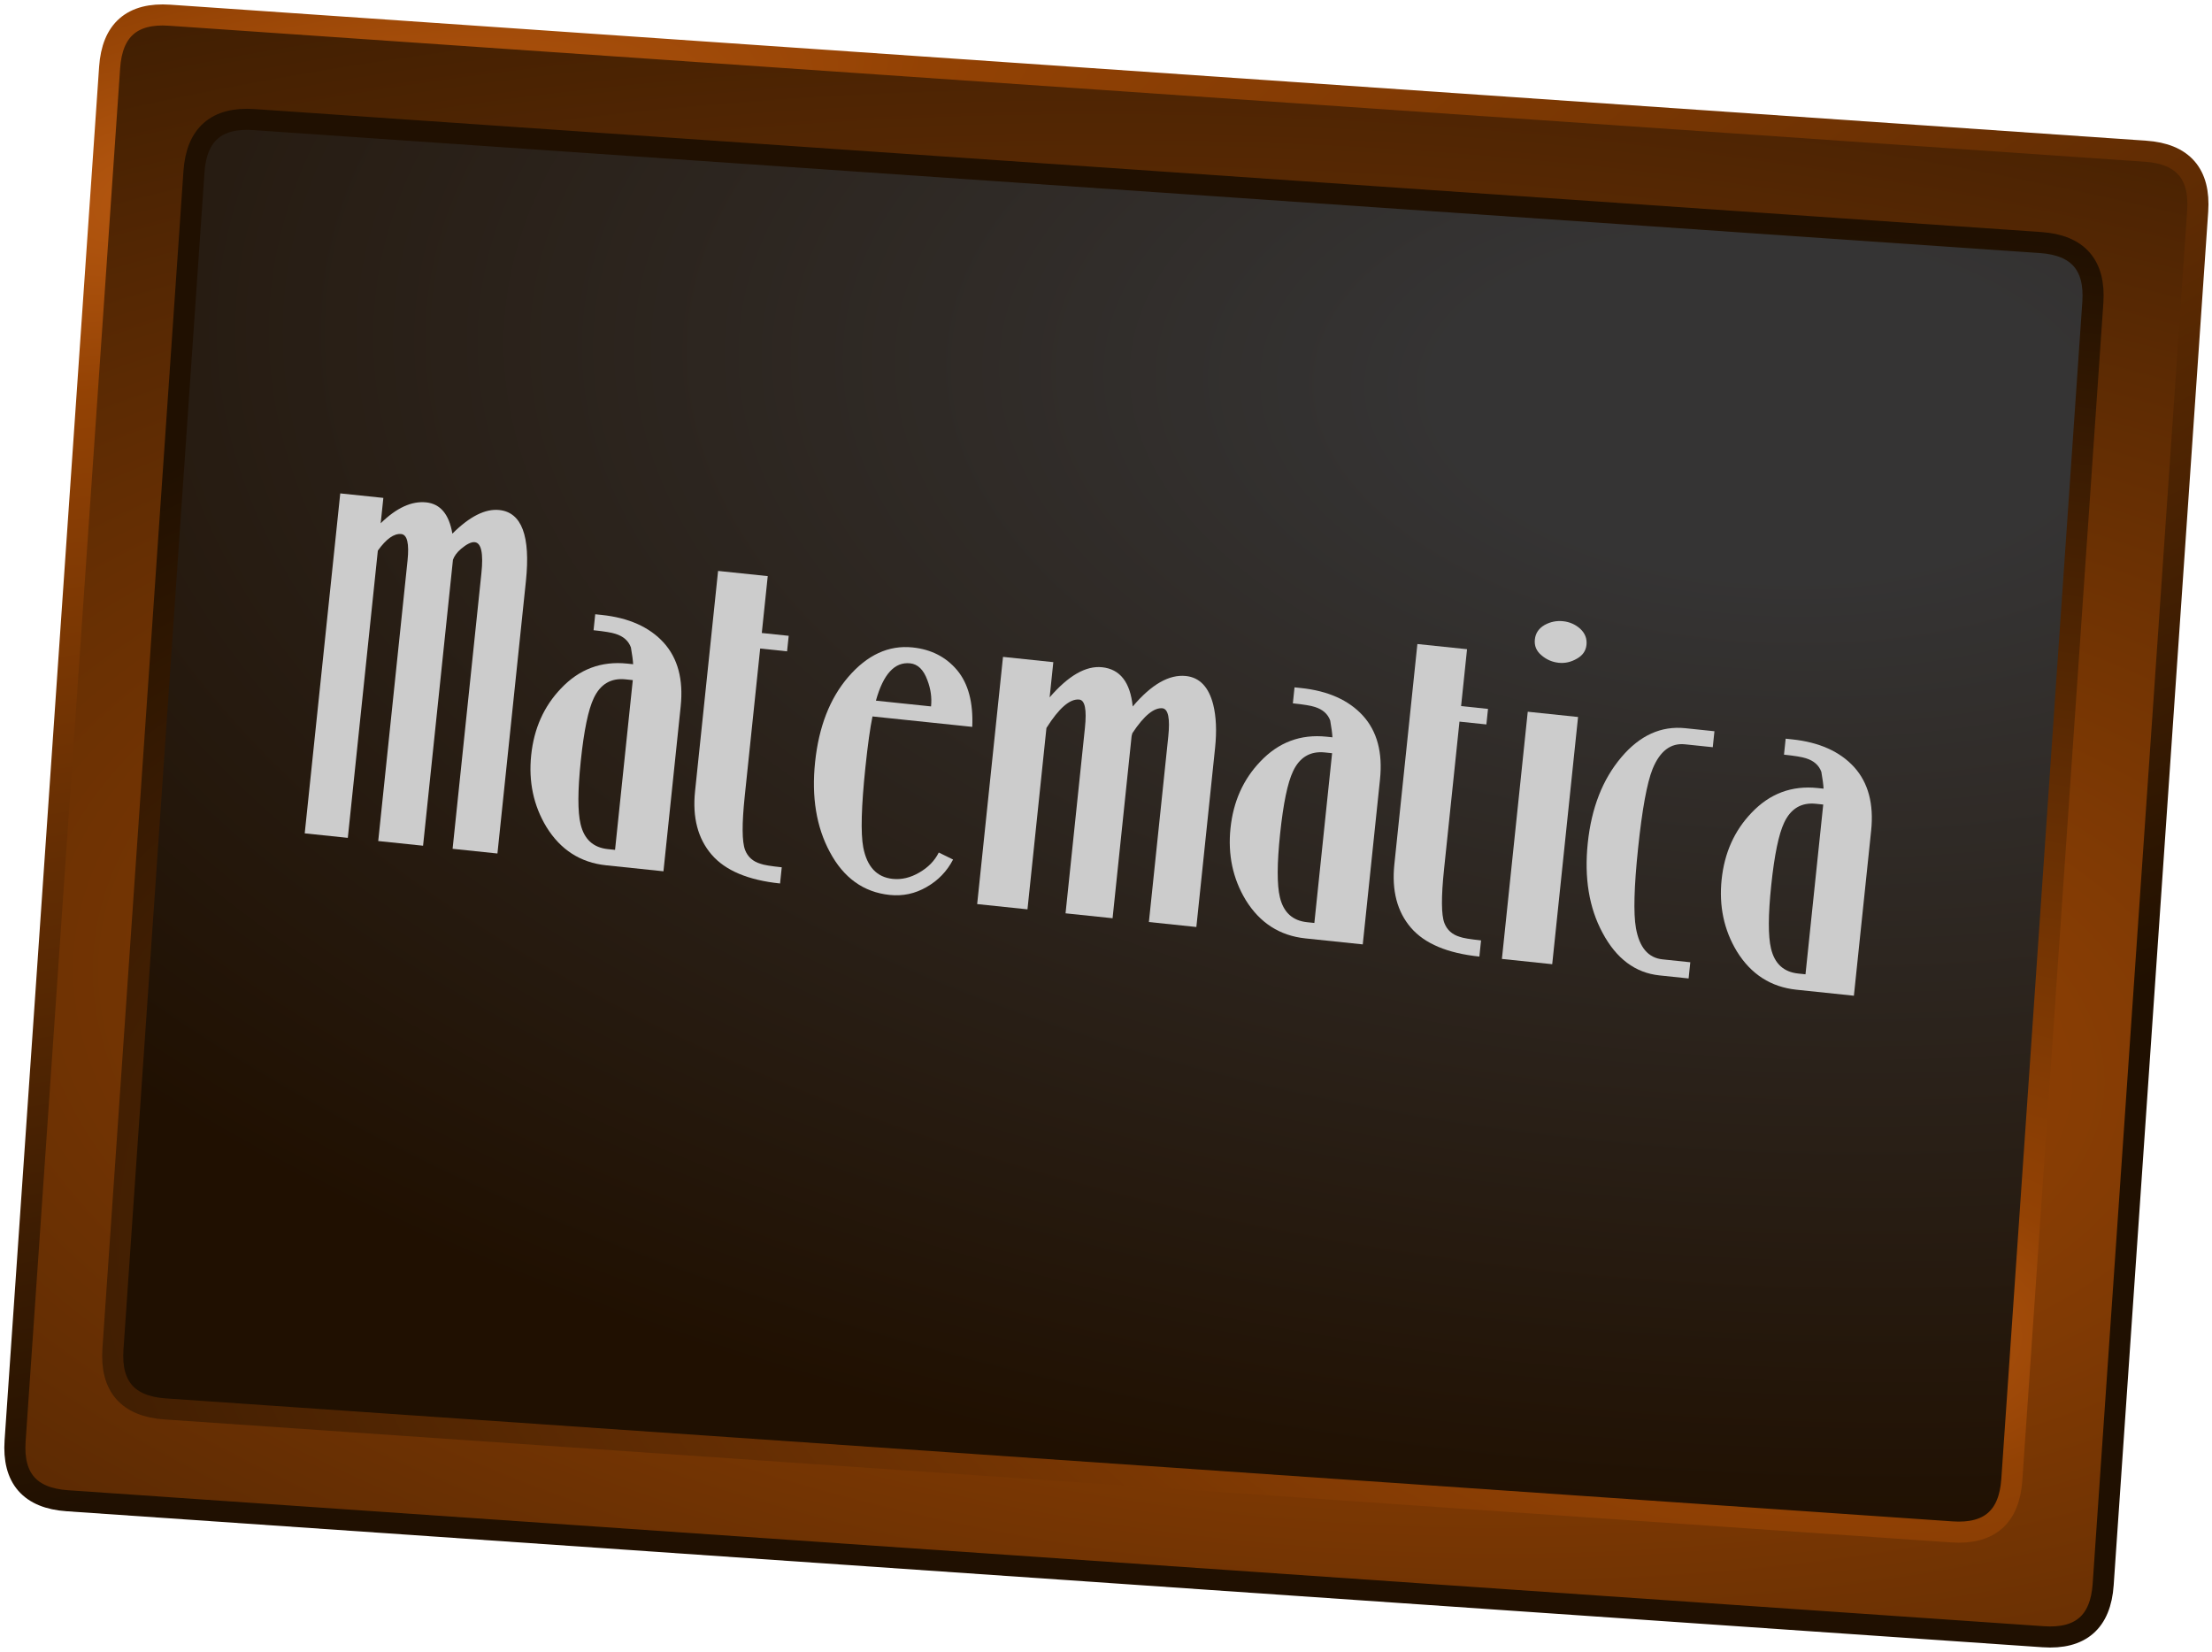<?xml version="1.0" encoding="UTF-8" standalone="no"?>
<svg xmlns:xlink="http://www.w3.org/1999/xlink" height="116.45px" width="155.95px" xmlns="http://www.w3.org/2000/svg">
  <g transform="matrix(1.0, 0.0, 0.0, 1.0, 5.7, -1.8)">
    <use height="215.0" transform="matrix(0.494, 0.034, -0.034, 0.494, 1.611, 1.808)" width="301.0" xlink:href="#sprite0"/>
    <use height="28.65" transform="matrix(0.995, 0.104, -0.104, 0.995, 18.796, 32.6)" width="125.65" xlink:href="#text0"/>
  </g>
  <defs>
    <g id="sprite0" transform="matrix(1.0, 0.0, 0.0, 1.0, 1.5, 1.5)">
      <use height="215.0" transform="matrix(1.0, 0.0, 0.0, 1.0, -1.5, -1.5)" width="301.0" xlink:href="#shape0"/>
    </g>
    <g id="shape0" transform="matrix(1.0, 0.0, 0.0, 1.0, 1.5, 1.5)">
      <path d="M290.0 0.0 Q298.0 0.0 298.0 8.0 L298.0 204.0 Q298.0 212.0 290.0 212.0 L8.0 212.0 Q0.0 212.0 0.0 204.0 L0.0 8.0 Q0.0 0.0 8.0 0.0 L290.0 0.0 M276.0 14.0 L21.0 14.0 Q13.0 14.0 13.0 22.0 L13.0 190.0 Q13.0 198.0 21.0 198.0 L276.0 198.0 Q284.0 198.0 284.0 190.0 L284.0 22.0 Q284.0 14.0 276.0 14.0" fill="url(#gradient0)" fill-rule="evenodd" stroke="none"/>
      <path d="M276.0 14.0 Q284.0 14.0 284.0 22.0 L284.0 190.0 Q284.0 198.0 276.0 198.0 L21.0 198.0 Q13.0 198.0 13.0 190.0 L13.0 22.0 Q13.0 14.0 21.0 14.0 L276.0 14.0" fill="url(#gradient1)" fill-rule="evenodd" stroke="none"/>
      <path d="M276.0 14.0 L21.0 14.0 Q13.0 14.0 13.0 22.0 L13.0 190.0 Q13.0 198.0 21.0 198.0 L276.0 198.0 Q284.0 198.0 284.0 190.0 L284.0 22.0 Q284.0 14.0 276.0 14.0" fill="none" stroke="url(#gradient2)" stroke-linecap="round" stroke-linejoin="round" stroke-width="3.0"/>
      <path d="M290.0 0.0 L8.0 0.0 Q0.0 0.0 0.0 8.0 L0.0 204.0 Q0.0 212.0 8.0 212.0 L290.0 212.0 Q298.0 212.0 298.0 204.0 L298.0 8.0 Q298.0 0.0 290.0 0.0" fill="none" stroke="url(#gradient3)" stroke-linecap="round" stroke-linejoin="round" stroke-width="3.0"/>
    </g>
    <radialGradient cx="0" cy="0" gradientTransform="matrix(0.499, 0.0, 0.0, 0.22, 187.0, 134.0)" gradientUnits="userSpaceOnUse" id="gradient0" r="819.2" spreadMethod="pad">
      <stop offset="0.0" stop-color="#bb5b12"/>
      <stop offset="0.149" stop-color="#934204"/>
      <stop offset="0.957" stop-color="#361a02"/>
      <stop offset="1.0" stop-color="#201001"/>
    </radialGradient>
    <radialGradient cx="0" cy="0" fx="22.4" fy="0" gradientTransform="matrix(0.374, 0.0, 0.0, 0.197, 231.0, 40.0)" gradientUnits="userSpaceOnUse" id="gradient1" r="819.2" spreadMethod="pad">
      <stop offset="0.149" stop-color="#353434"/>
      <stop offset="1.0" stop-color="#201001"/>
    </radialGradient>
    <radialGradient cx="0" cy="0" gradientTransform="matrix(0.397, 0.0, 0.0, 0.191, 252.0, 170.0)" gradientUnits="userSpaceOnUse" id="gradient2" r="819.2" spreadMethod="pad">
      <stop offset="0.0" stop-color="#bb5b12"/>
      <stop offset="0.149" stop-color="#934204"/>
      <stop offset="1.0" stop-color="#201001"/>
    </radialGradient>
    <radialGradient cx="0" cy="0" gradientTransform="matrix(0.735, -0.208, 0.06, 0.213, 26.0, 21.0)" gradientUnits="userSpaceOnUse" id="gradient3" r="819.2" spreadMethod="pad">
      <stop offset="0.0" stop-color="#bb5b12"/>
      <stop offset="0.149" stop-color="#934204"/>
      <stop offset="1.0" stop-color="#201001"/>
    </radialGradient>
    <g id="text0" transform="matrix(1.0, 0.0, 0.0, 1.0, -17.05, -4.9)">
      <g transform="matrix(1.0, 0.0, 0.0, 1.0, 16.2, 0.0)">
        <use fill="#cccccc" height="28.65" transform="matrix(0.031, 0.0, 0.0, 0.031, 0.0, 33.0)" width="125.65" xlink:href="#font_StonyIslandNF_M0"/>
        <use fill="#cccccc" height="28.65" transform="matrix(0.031, 0.0, 0.0, 0.031, 15.3, 33.0)" width="125.65" xlink:href="#font_StonyIslandNF_a0"/>
        <use fill="#cccccc" height="28.65" transform="matrix(0.031, 0.0, 0.0, 0.031, 27.05, 33.0)" width="125.65" xlink:href="#font_StonyIslandNF_t0"/>
        <use fill="#cccccc" height="28.65" transform="matrix(0.031, 0.0, 0.0, 0.031, 35.25, 33.0)" width="125.65" xlink:href="#font_StonyIslandNF_e0"/>
        <use fill="#cccccc" height="28.65" transform="matrix(0.031, 0.0, 0.0, 0.031, 47.65, 33.0)" width="125.65" xlink:href="#font_StonyIslandNF_m0"/>
        <use fill="#cccccc" height="28.65" transform="matrix(0.031, 0.0, 0.0, 0.031, 64.85, 33.0)" width="125.65" xlink:href="#font_StonyIslandNF_a0"/>
        <use fill="#cccccc" height="28.65" transform="matrix(0.031, 0.0, 0.0, 0.031, 76.6, 33.0)" width="125.65" xlink:href="#font_StonyIslandNF_t0"/>
        <use fill="#cccccc" height="28.65" transform="matrix(0.031, 0.0, 0.0, 0.031, 84.8, 33.0)" width="125.65" xlink:href="#font_StonyIslandNF_i0"/>
        <use fill="#cccccc" height="28.65" transform="matrix(0.031, 0.0, 0.0, 0.031, 90.0, 33.0)" width="125.65" xlink:href="#font_StonyIslandNF_c0"/>
        <use fill="#cccccc" height="28.65" transform="matrix(0.031, 0.0, 0.0, 0.031, 99.65, 33.0)" width="125.65" xlink:href="#font_StonyIslandNF_a0"/>
      </g>
    </g>
    <g id="font_StonyIslandNF_M0">
      <path d="M465.0 0.0 L465.0 -622.5 Q465.0 -777.0 388.0 -777.0 340.0 -777.0 287.5 -712.5 269.5 -777.0 221.0 -777.0 171.0 -777.0 123.0 -719.0 L123.0 -777.0 24.5 -777.0 24.5 0.0 123.0 0.0 123.0 -656.5 Q147.5 -699.5 172.0 -699.5 192.5 -699.5 192.5 -641.0 L192.5 0.0 295.0 0.0 295.0 -622.5 Q295.0 -650.0 295.0 -653.5 298.0 -666.5 310.5 -680.0 328.5 -698.5 340.0 -698.5 362.5 -698.5 362.5 -630.0 L362.5 0.0 465.0 0.0" fill-rule="evenodd" stroke="none"/>
    </g>
    <g id="font_StonyIslandNF_a0">
      <path d="M236.5 -36.0 L220.0 -36.0 Q170.0 -36.0 152.5 -86.0 138.0 -127.0 138.0 -229.5 138.0 -333.0 152.5 -374.0 170.0 -424.0 220.0 -424.0 L236.5 -424.0 236.5 -36.0 M351.0 1.0 L351.0 -376.0 Q351.0 -468.0 297.5 -516.0 243.5 -564.0 150.5 -564.0 L136.0 -564.0 136.0 -527.5 Q173.0 -527.5 186.5 -524.5 214.0 -519.0 224.5 -497.5 231.5 -473.0 233.5 -460.0 L220.0 -460.0 Q131.0 -460.0 76.0 -388.0 24.5 -321.5 24.5 -230.5 24.5 -139.5 76.0 -71.5 132.0 1.0 220.0 1.0 L351.0 1.0" fill-rule="evenodd" stroke="none"/>
    </g>
    <g id="font_StonyIslandNF_t0">
      <path d="M238.5 1.0 L238.5 -36.0 Q200.5 -36.0 189.5 -39.0 163.0 -44.0 151.5 -66.5 138.0 -93.0 138.0 -187.5 L138.0 -525.5 199.5 -525.5 199.5 -561.0 138.0 -561.0 138.0 -691.0 24.5 -691.0 24.5 -187.5 Q24.5 -97.5 77.0 -48.0 129.0 1.0 238.5 1.0" fill-rule="evenodd" stroke="none"/>
    </g>
    <g id="font_StonyIslandNF_e0">
      <path d="M273.5 -435.0 L147.5 -435.0 Q163.0 -527.5 216.0 -527.5 242.5 -527.5 259.0 -493.5 273.5 -465.0 273.5 -435.0 M371.5 -398.5 Q366.5 -481.5 324.0 -523.0 281.5 -564.0 218.0 -564.0 136.0 -564.0 79.0 -481.5 24.5 -402.5 24.5 -281.5 24.5 -162.0 79.0 -82.0 135.0 1.0 224.5 1.0 269.5 1.0 306.0 -25.5 343.0 -52.0 359.5 -94.0 L325.5 -106.5 Q314.5 -77.0 286.0 -56.5 258.0 -36.0 227.5 -36.0 173.0 -36.0 153.5 -100.5 139.5 -147.5 139.5 -281.5 139.5 -359.5 143.5 -398.5 L371.5 -398.5" fill-rule="evenodd" stroke="none"/>
    </g>
    <g id="font_StonyIslandNF_m0">
      <path d="M525.5 1.0 L525.5 -408.5 Q525.5 -466.0 511.0 -506.0 489.5 -564.0 442.5 -564.0 385.0 -564.0 329.5 -482.5 312.5 -564.0 251.0 -564.0 195.5 -564.0 139.5 -483.5 L139.5 -564.0 24.5 -564.0 24.5 1.0 139.5 1.0 139.5 -413.5 Q175.0 -485.5 207.0 -485.5 226.5 -485.5 226.5 -423.0 L226.5 1.0 334.0 1.0 334.0 -408.5 Q334.0 -410.5 334.0 -415.5 335.0 -420.0 335.0 -422.0 368.5 -486.5 398.5 -485.5 L397.5 -485.5 Q417.0 -484.5 417.0 -423.0 L417.0 1.0 525.5 1.0" fill-rule="evenodd" stroke="none"/>
    </g>
    <g id="font_StonyIslandNF_i0">
      <path d="M140.5 1.0 L140.5 -564.0 25.5 -564.0 25.5 1.0 140.5 1.0 M142.5 -729.0 Q142.5 -750.5 124.5 -764.0 106.5 -777.0 84.0 -777.0 61.5 -777.0 43.0 -764.0 24.5 -750.5 24.5 -729.0 24.5 -707.5 43.0 -695.0 61.5 -682.0 84.0 -682.0 105.5 -682.0 124.0 -695.5 142.5 -708.5 142.5 -729.0" fill-rule="evenodd" stroke="none"/>
    </g>
    <g id="font_StonyIslandNF_c0">
      <path d="M284.5 1.0 L284.5 -36.0 221.0 -36.0 Q172.0 -36.0 153.5 -100.5 139.5 -149.5 139.5 -281.5 139.5 -414.5 153.5 -464.0 172.0 -527.5 221.0 -527.5 L284.5 -527.5 284.5 -564.0 218.0 -564.0 Q135.0 -564.0 80.0 -483.0 24.5 -401.5 24.5 -281.5 24.5 -162.0 79.0 -82.0 135.0 1.0 218.0 1.0 L284.5 1.0" fill-rule="evenodd" stroke="none"/>
    </g>
  </defs>
</svg>
